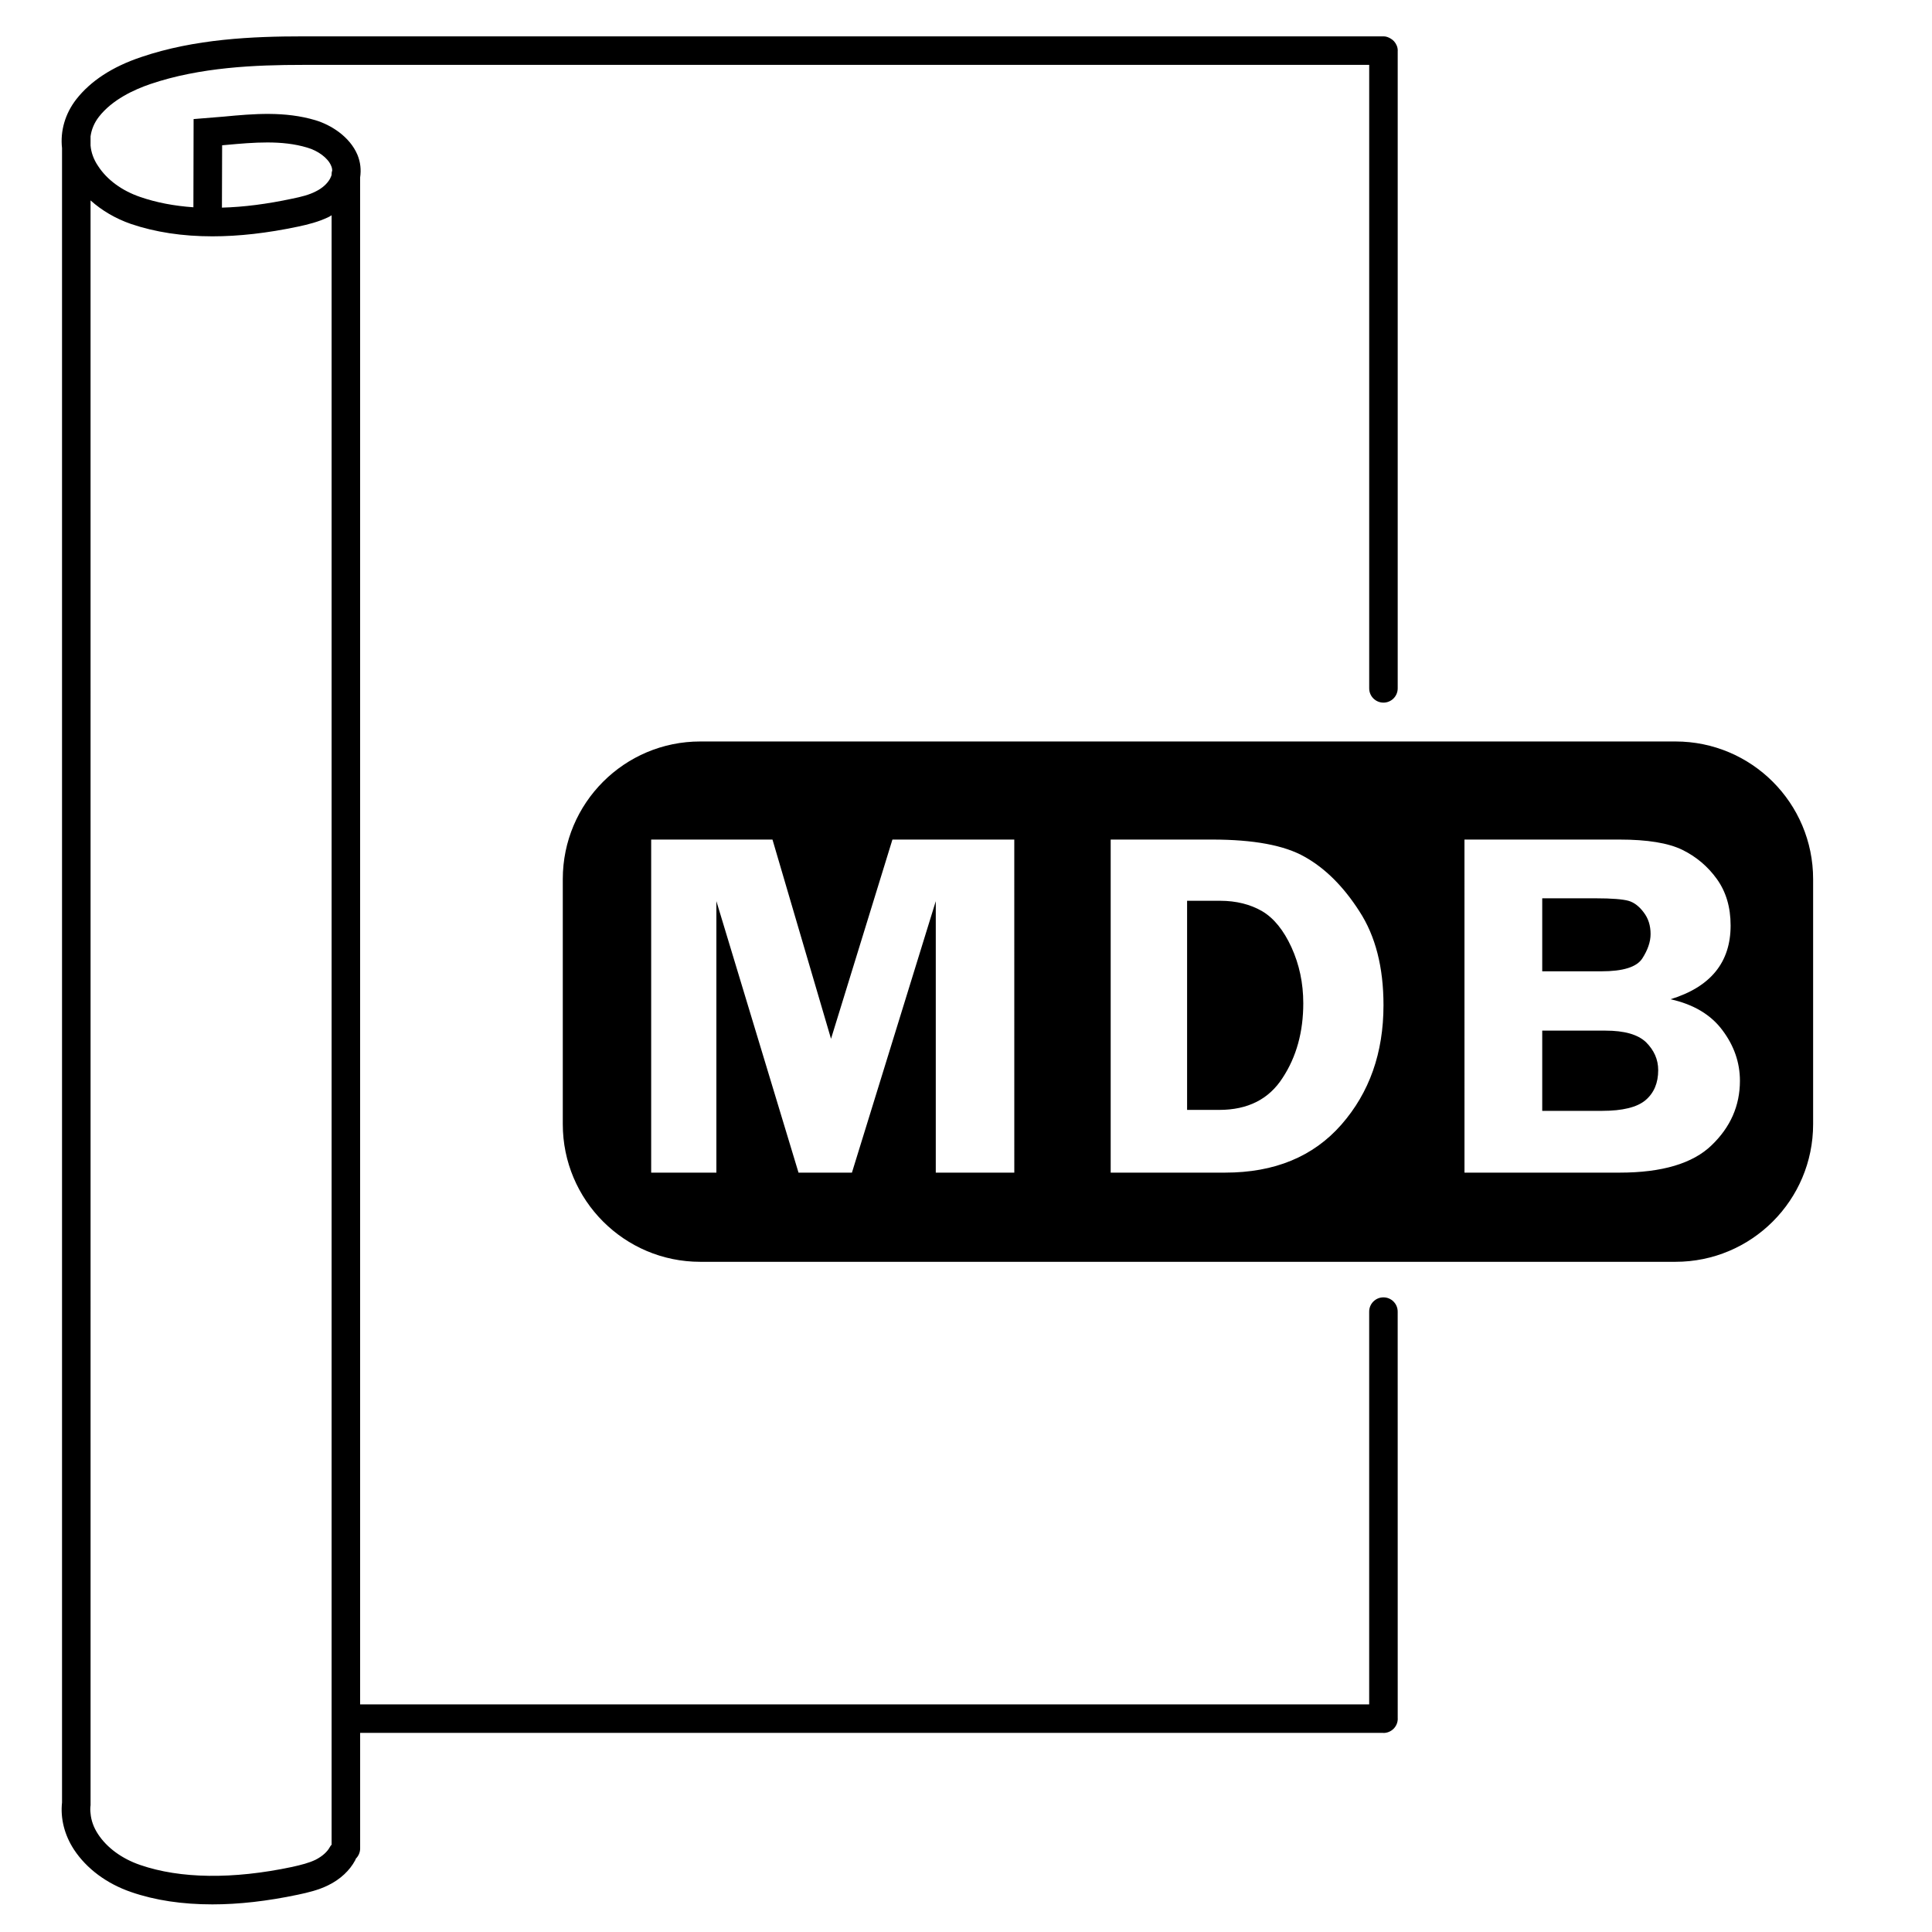 <?xml version="1.0" encoding="UTF-8"?>
<!-- Uploaded to: SVG Find, www.svgfind.com, Generator: SVG Find Mixer Tools -->
<svg fill="#000000" width="800px" height="800px" version="1.1" viewBox="144 144 512 512" xmlns="http://www.w3.org/2000/svg">
 <g>
  <path d="m514.4 491.59c0-2.086-1.691-3.777-3.777-3.777s-3.777 1.691-3.777 3.777v104.09l-267.41 0.004v-404.66c0.301-2.016 0.102-4.031-0.707-5.996-2.066-4.887-7.106-7.961-11.133-9.168-8.113-2.418-16.324-1.715-24.285-0.957l-8.008 0.652-0.051 23.375c-5.09-0.352-9.824-1.258-14.055-2.719-4.887-1.66-8.867-4.586-11.234-8.262-1.16-1.715-1.816-3.578-1.965-5.391v-2.418c0.25-1.863 1.004-3.629 2.215-5.191 3.527-4.535 9.32-7.203 13.602-8.664 13.199-4.484 27.859-5.09 40.457-5.09h282.58v165.23c0 2.086 1.691 3.777 3.777 3.777s3.777-1.691 3.777-3.777v-168.96c0-0.016 0.012-0.031 0.012-0.051 0-0.953-0.395-1.812-0.992-2.484-0.273-0.301-0.594-0.539-0.945-0.742-0.555-0.324-1.16-0.555-1.84-0.555l-286.37 0.004c-13.25 0-28.668 0.656-42.875 5.492-7.656 2.566-13.398 6.348-17.18 11.184-2.973 3.828-4.281 8.414-3.777 12.945v438.42c-0.453 4.18 0.605 8.566 3.176 12.496 3.324 5.039 8.664 9.02 15.113 11.234 6.398 2.215 13.602 3.273 21.562 3.273 7.004 0 14.559-0.855 22.672-2.57 2.621-0.555 5.441-1.211 8.062-2.519 3.176-1.562 5.644-3.879 7.106-6.602 0.051-0.152 0.152-0.25 0.152-0.402 0.707-0.707 1.16-1.664 1.16-2.719v-30.633h271.12c0.023 0 0.047 0.016 0.07 0.016 1.043 0 1.988-0.422 2.676-1.109 0.684-0.68 1.113-1.629 1.113-2.684 0-0.016-0.012-0.031-0.012-0.051zm-282.52 104.09v37.184c-0.203 0.203-0.352 0.402-0.453 0.605-0.707 1.309-2.016 2.469-3.777 3.375-1.762 0.855-3.777 1.359-6.246 1.914-15.719 3.324-29.625 3.125-40.203-0.504-4.887-1.664-8.867-4.586-11.234-8.211-1.16-1.762-1.812-3.629-1.965-5.441-0.102-0.754-0.102-1.512 0-2.215v-13.906l-0.004-411.37c2.973 2.672 6.648 4.836 10.73 6.246 6.398 2.168 13.602 3.273 21.562 3.273 7.004 0 14.559-0.855 22.672-2.57 2.621-0.555 5.441-1.258 8.062-2.519 0.301-0.152 0.605-0.301 0.855-0.504zm0-405.57v0.25c-0.102 0.352-0.25 0.656-0.453 1.059-0.707 1.258-2.016 2.469-3.777 3.324-1.762 0.906-3.777 1.41-6.246 1.914-6.602 1.41-12.797 2.215-18.59 2.367l0.051-16.523 1.16-0.102c7.203-0.656 14.66-1.309 21.363 0.707 2.973 0.855 5.543 2.82 6.348 4.785 0.203 0.402 0.301 0.906 0.301 1.309-0.109 0.254-0.156 0.605-0.156 0.91z"/>
  <path d="m486.25 395.06c-2.066-4.535-4.684-7.758-7.758-9.574-3.125-1.812-6.852-2.769-11.184-2.769h-8.715v55.418h8.516c7.559 0 13.148-2.82 16.777-8.465 3.68-5.594 5.492-12.191 5.492-19.801-0.004-5.34-1.062-10.277-3.129-14.809zm0 0c-2.066-4.535-4.684-7.758-7.758-9.574-3.125-1.812-6.852-2.769-11.184-2.769h-8.715v55.418h8.516c7.559 0 13.148-2.82 16.777-8.465 3.68-5.594 5.492-12.191 5.492-19.801-0.004-5.34-1.062-10.277-3.129-14.809zm101.77-54.562h-258.45c-20.102 0-36.426 16.324-36.426 36.477v64.941c0 20.152 16.324 36.477 36.426 36.477h258.45c20.152 0 36.477-16.324 36.477-36.477v-64.945c0-20.152-16.324-36.473-36.477-36.473zm-175.22 114.26h-20.809v-71.941l-22.219 71.941h-14.156l-21.766-71.945v71.945h-17.281v-88.266h32.145l15.516 52.801 16.273-52.801h32.293zm86.703-12.746c-7.457 8.516-17.734 12.746-30.832 12.746h-30.328v-88.266h26.902c10.984 0 19.145 1.512 24.535 4.586 5.391 3.023 10.227 7.809 14.461 14.41 4.281 6.551 6.398 14.863 6.398 24.887 0 12.645-3.731 23.172-11.137 31.637zm98.094 5.492c-4.988 4.836-13.148 7.254-24.383 7.254h-41.109l-0.004-88.266h41.109c7.356 0 12.898 0.906 16.625 2.719 3.68 1.812 6.75 4.383 9.168 7.758s3.629 7.457 3.629 12.293c0 9.773-5.289 16.273-15.922 19.547 6.144 1.359 10.73 4.133 13.754 8.211 3.074 4.082 4.637 8.566 4.637 13.402 0 6.602-2.516 12.297-7.504 17.082zm-28.113-30.379h-16.777v21.262h15.871c5.441 0 9.27-0.957 11.488-2.82 2.266-1.914 3.375-4.586 3.375-7.961 0-2.871-1.109-5.289-3.223-7.406-2.172-2.066-5.746-3.074-10.734-3.074zm9.723-19.094c1.461-2.266 2.215-4.434 2.215-6.5 0-2.266-0.605-4.18-1.863-5.793-1.211-1.613-2.57-2.621-4.031-3.023-1.461-0.402-4.332-0.656-8.664-0.656h-14.156v19.348h15.668c5.742 0 9.32-1.109 10.832-3.375zm-100.71-12.547c-3.125-1.812-6.852-2.769-11.184-2.769h-8.715v55.418h8.516c7.559 0 13.148-2.82 16.777-8.465 3.68-5.594 5.492-12.191 5.492-19.801 0-5.34-1.059-10.277-3.125-14.812-2.07-4.531-4.688-7.758-7.762-9.57z"/>
 </g>
</svg>